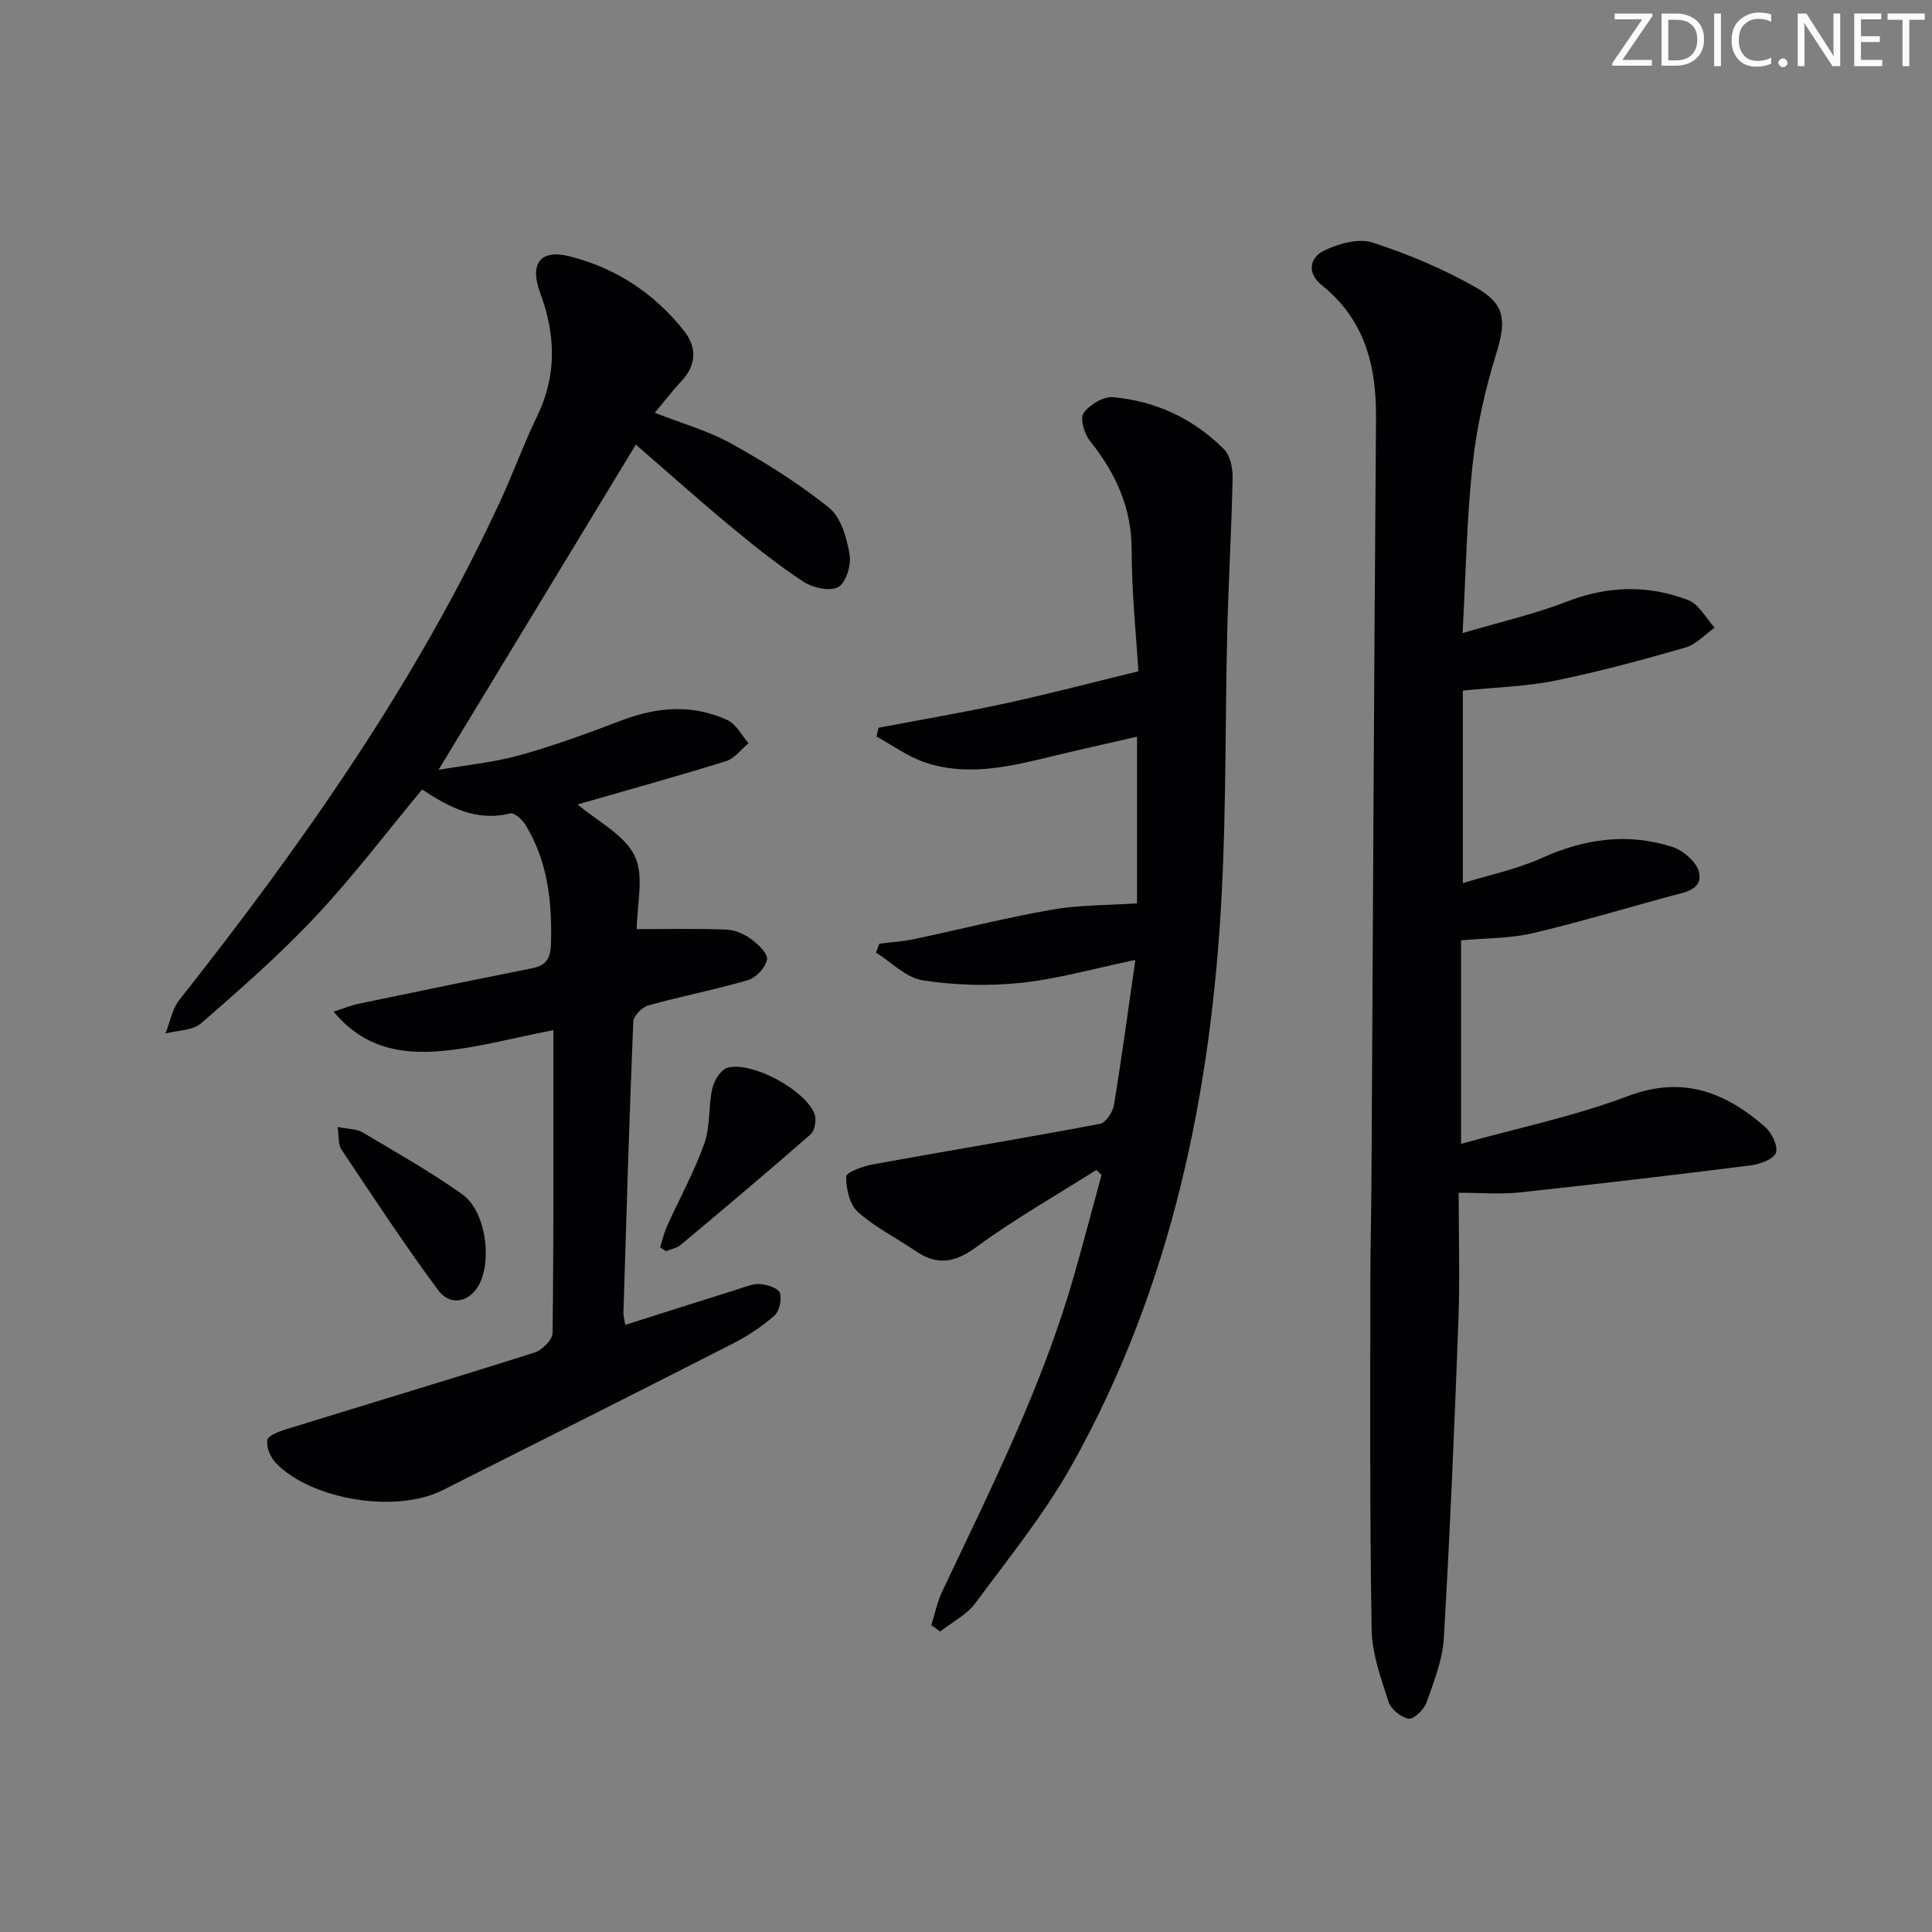 <svg enable-background="new 0 0 400 400" viewBox="0 0 400 400" xmlns="http://www.w3.org/2000/svg"><rect x="0" y="0" width="400" height="400" fill="#808080" stroke="none"/><g fill="#fafbfa"><path d="m342.2 3.2-6.3 9.2h6.1v1.2h-8.2v-.5l6.2-9.1h-5.7v-1.2h7.8v.4z"/><path d="m344 13.7v-10.9h3.1c1.6 0 3 .5 4.1 1.4 1.1 1 1.6 2.2 1.6 3.9s-.5 3-1.6 4-2.5 1.5-4.2 1.5h-3zm1.4-9.6v8.4h1.6c1.4 0 2.5-.4 3.2-1.1.8-.8 1.2-1.8 1.2-3.2s-.4-2.4-1.2-3.1-1.8-1-3.1-1z"/><path d="m356.3 2.8v10.9h-1.4v-10.9z"/><path d="m366.6 13.2c-.8.4-1.8.6-3 .6-1.6 0-2.8-.5-3.7-1.5s-1.4-2.3-1.4-3.9c0-1.7.5-3.2 1.6-4.2s2.4-1.6 4-1.6c1 0 1.9.1 2.6.4v1.5c-.8-.4-1.6-.6-2.6-.6-1.2 0-2.2.4-3 1.2s-1.1 1.9-1.1 3.3c0 1.3.4 2.3 1.1 3.1s1.6 1.1 2.8 1.1c1.1 0 2-.2 2.8-.7v1.3z"/><path d="m368.2 13c0-.3.1-.5.3-.6.2-.2.4-.3.6-.3.3 0 .5.1.7.3s.3.4.3.6-.1.5-.3.6c-.2.2-.4.3-.7.3s-.5-.1-.6-.3c-.2-.2-.3-.4-.3-.6z"/><path d="m381.1 13.7h-1.7l-5.5-8.4c-.2-.2-.3-.5-.4-.7 0 .2.1.8.1 1.5v7.6h-1.4v-10.9h1.8l5.3 8.3c.3.4.4.6.4.8 0-.3-.1-.8-.1-1.6v-7.5h1.4v10.9z"/><path d="m389.7 13.7h-5.8v-10.9h5.6v1.2h-4.2v3.5h3.9v1.2h-3.9v3.7h4.4z"/><path d="m398.4 4.1h-3.1v9.6h-1.4v-9.6h-3.1v-1.3h7.7v1.3z"/></g><path d="m129.45 274.3c7.96-2.52 15.53-4.94 23.1-7.31 1.58-.49 3.23-1.24 4.8-1.14 1.48.09 3.79.84 4.12 1.84.45 1.34-.11 3.81-1.17 4.73-2.6 2.27-5.57 4.23-8.66 5.8-19.98 10.19-40.01 20.26-60.05 30.33-9.57 4.81-27.03 2.02-34.46-5.63-1.13-1.16-2.02-3.28-1.78-4.77.15-.95 2.48-1.8 3.97-2.26 17.12-5.3 34.3-10.44 51.38-15.87 1.56-.5 3.69-2.66 3.71-4.06.24-20.79.16-41.59.16-62.68-8.51 1.64-16.02 3.75-23.66 4.36-7.81.63-15.59-.63-21.84-8.19 2.09-.67 3.58-1.3 5.15-1.63 12-2.5 24.01-4.97 36.03-7.37 3.01-.6 3.76-2.23 3.83-5.22.22-8.65-.69-16.97-5.31-24.49-.66-1.07-2.3-2.54-3.12-2.34-7.03 1.76-12.65-1.26-18.25-4.94-7.33 8.81-14.25 17.97-22.06 26.29-7.37 7.86-15.54 15.01-23.68 22.1-1.75 1.53-4.89 1.46-7.4 2.13.93-2.33 1.36-5.04 2.85-6.92 25.42-32.21 48.98-65.61 66.33-103.01 2.73-5.88 4.93-12 7.75-17.83 4.12-8.5 3.87-16.92.65-25.56-2.26-6.06.02-9.12 6.06-7.6 9.61 2.42 17.66 7.71 23.79 15.54 2.65 3.38 2.48 7.06-.67 10.39-1.81 1.91-3.41 4.03-5.45 6.47 5.59 2.2 11.04 3.72 15.85 6.39 7.05 3.92 13.97 8.25 20.24 13.28 2.46 1.98 3.64 6.21 4.24 9.63.38 2.16-.71 5.84-2.32 6.77-1.7.97-5.29.19-7.22-1.08-5.27-3.45-10.23-7.43-15.09-11.46-6.65-5.51-13.09-11.28-19.63-16.94-13.5 22.25-26.91 44.36-40.85 67.34 5.81-1.01 11.48-1.54 16.89-3.05 7.18-2 14.21-4.61 21.19-7.25 7.31-2.76 14.6-3.3 21.75 0 1.81.83 2.93 3.16 4.37 4.79-1.56 1.27-2.92 3.16-4.7 3.72-10.13 3.15-20.36 5.97-30.7 8.95 4.13 3.52 9.69 6.26 11.82 10.66 2.02 4.18.43 10.09.43 15.16 6.22 0 12.38-.14 18.53.09 1.73.06 3.65.88 5.07 1.92 1.47 1.07 3.55 3.01 3.36 4.25-.25 1.63-2.23 3.78-3.89 4.27-6.82 2.01-13.84 3.35-20.7 5.27-1.29.36-3.05 2.18-3.1 3.39-.83 20.11-1.42 40.24-2.04 60.36.01.5.16.99.38 2.38z" fill="#010104"/><path d="m302.81 131.07c7.95-2.35 14.91-3.92 21.49-6.48 8.51-3.32 16.91-3.55 25.24-.34 2.22.86 3.66 3.74 5.46 5.7-2.02 1.42-3.85 3.49-6.09 4.13-8.91 2.56-17.89 5-26.97 6.85-5.96 1.21-12.14 1.35-19.07 2.05v39.86c5.51-1.71 11.16-2.86 16.29-5.18 8.88-4.01 17.85-5.3 27.09-2.31 2.26.73 5.08 3.18 5.53 5.28.75 3.53-2.87 4.09-5.65 4.83-9.62 2.58-19.16 5.5-28.86 7.76-4.63 1.08-9.53.99-14.77 1.47v42.13c11.77-3.29 23.46-5.7 34.49-9.87 11.35-4.29 20.12-.88 28.37 6.29 1.41 1.22 2.81 4 2.33 5.41-.46 1.35-3.32 2.39-5.25 2.63-15.97 2.01-31.96 3.9-47.97 5.61-3.91.42-7.91.06-12.47.06 0 9.22.27 17.85-.05 26.45-.82 21.93-1.74 43.86-3.02 65.76-.26 4.52-2.06 9.01-3.6 13.35-.52 1.45-2.62 3.49-3.69 3.32-1.59-.26-3.69-1.99-4.18-3.53-1.56-4.86-3.39-9.92-3.48-14.93-.4-23.61-.27-47.24-.27-70.86 0-7.5.19-14.99.24-22.49.3-52.48.53-104.95.94-157.43.08-10.86-2.31-20.39-11.2-27.52-3.11-2.49-2.67-5.74.61-7.27 2.96-1.37 7-2.52 9.86-1.59 7.34 2.39 14.6 5.43 21.31 9.24 6.39 3.63 6.38 7.06 4.26 13.95-2.28 7.39-4.01 15.06-4.84 22.74-1.21 11.06-1.38 22.2-2.08 34.93z" fill="#010104"/><path d="m235.07 198.74c-8.61 1.79-16.14 3.96-23.81 4.76-6.68.7-13.61.49-20.24-.54-3.43-.53-6.44-3.73-9.65-5.73.23-.62.46-1.23.69-1.85 2.37-.3 4.78-.44 7.12-.93 9.55-2.02 19.02-4.43 28.62-6.12 5.61-.99 11.42-.88 17.61-1.3 0-10.75 0-22.16 0-34.51-6.21 1.43-12.26 2.77-18.28 4.23-8.44 2.04-16.95 3.99-25.5 1.14-3.59-1.19-6.78-3.56-10.16-5.39.14-.61.28-1.22.42-1.83 8.8-1.67 17.64-3.17 26.39-5.07 8.8-1.91 17.52-4.21 27.41-6.62-.44-7.28-1.38-16.18-1.39-25.07 0-8.86-3.34-16.02-8.7-22.71-1.15-1.43-2.03-4.62-1.25-5.69 1.26-1.73 4.1-3.46 6.11-3.28 8.85.8 16.67 4.47 22.96 10.79 1.3 1.3 1.82 3.93 1.78 5.93-.22 10.63-.85 21.26-1.11 31.89-.44 17.97-.21 35.96-1.13 53.9-2.14 41.61-10.45 81.79-31.01 118.53-5.65 10.1-13.06 19.25-19.98 28.6-1.81 2.44-4.84 3.97-7.31 5.91-.61-.43-1.23-.86-1.84-1.3.73-2.32 1.21-4.77 2.24-6.95 10.09-21.33 20.72-42.44 27.25-65.25 2-6.98 3.84-14 5.75-21-.35-.35-.7-.71-1.06-1.06-8.32 5.27-16.93 10.15-24.85 15.96-4.48 3.29-8.13 3.88-12.6.82-3.98-2.72-8.41-4.91-11.95-8.09-1.71-1.54-2.45-4.84-2.4-7.32.02-.9 3.52-2.16 5.57-2.53 15.65-2.84 31.34-5.43 46.97-8.38 1.2-.23 2.65-2.43 2.89-3.89 1.58-9.62 2.88-19.3 4.44-30.05z" fill="#010104"/><path d="m136.67 258.25c.46-1.44.79-2.94 1.4-4.31 2.58-5.73 5.65-11.28 7.75-17.18 1.27-3.56.82-7.7 1.67-11.46.37-1.63 1.81-3.91 3.19-4.26 5.08-1.3 15.91 4.56 17.94 9.53.48 1.17.1 3.51-.79 4.28-8.85 7.76-17.86 15.33-26.89 22.88-.81.68-2.02.89-3.04 1.31-.41-.26-.82-.53-1.23-.79z" fill="#010104"/><path d="m69.9 233.32c2.34.48 3.96.41 5.14 1.11 6.97 4.14 14.04 8.15 20.65 12.82 4.68 3.31 6.19 12.95 3.71 18.29-1.87 4.02-6.07 5.12-8.73 1.52-6.99-9.45-13.45-19.3-19.99-29.08-.69-1.03-.48-2.63-.78-4.66z" fill="#010104"/></svg>